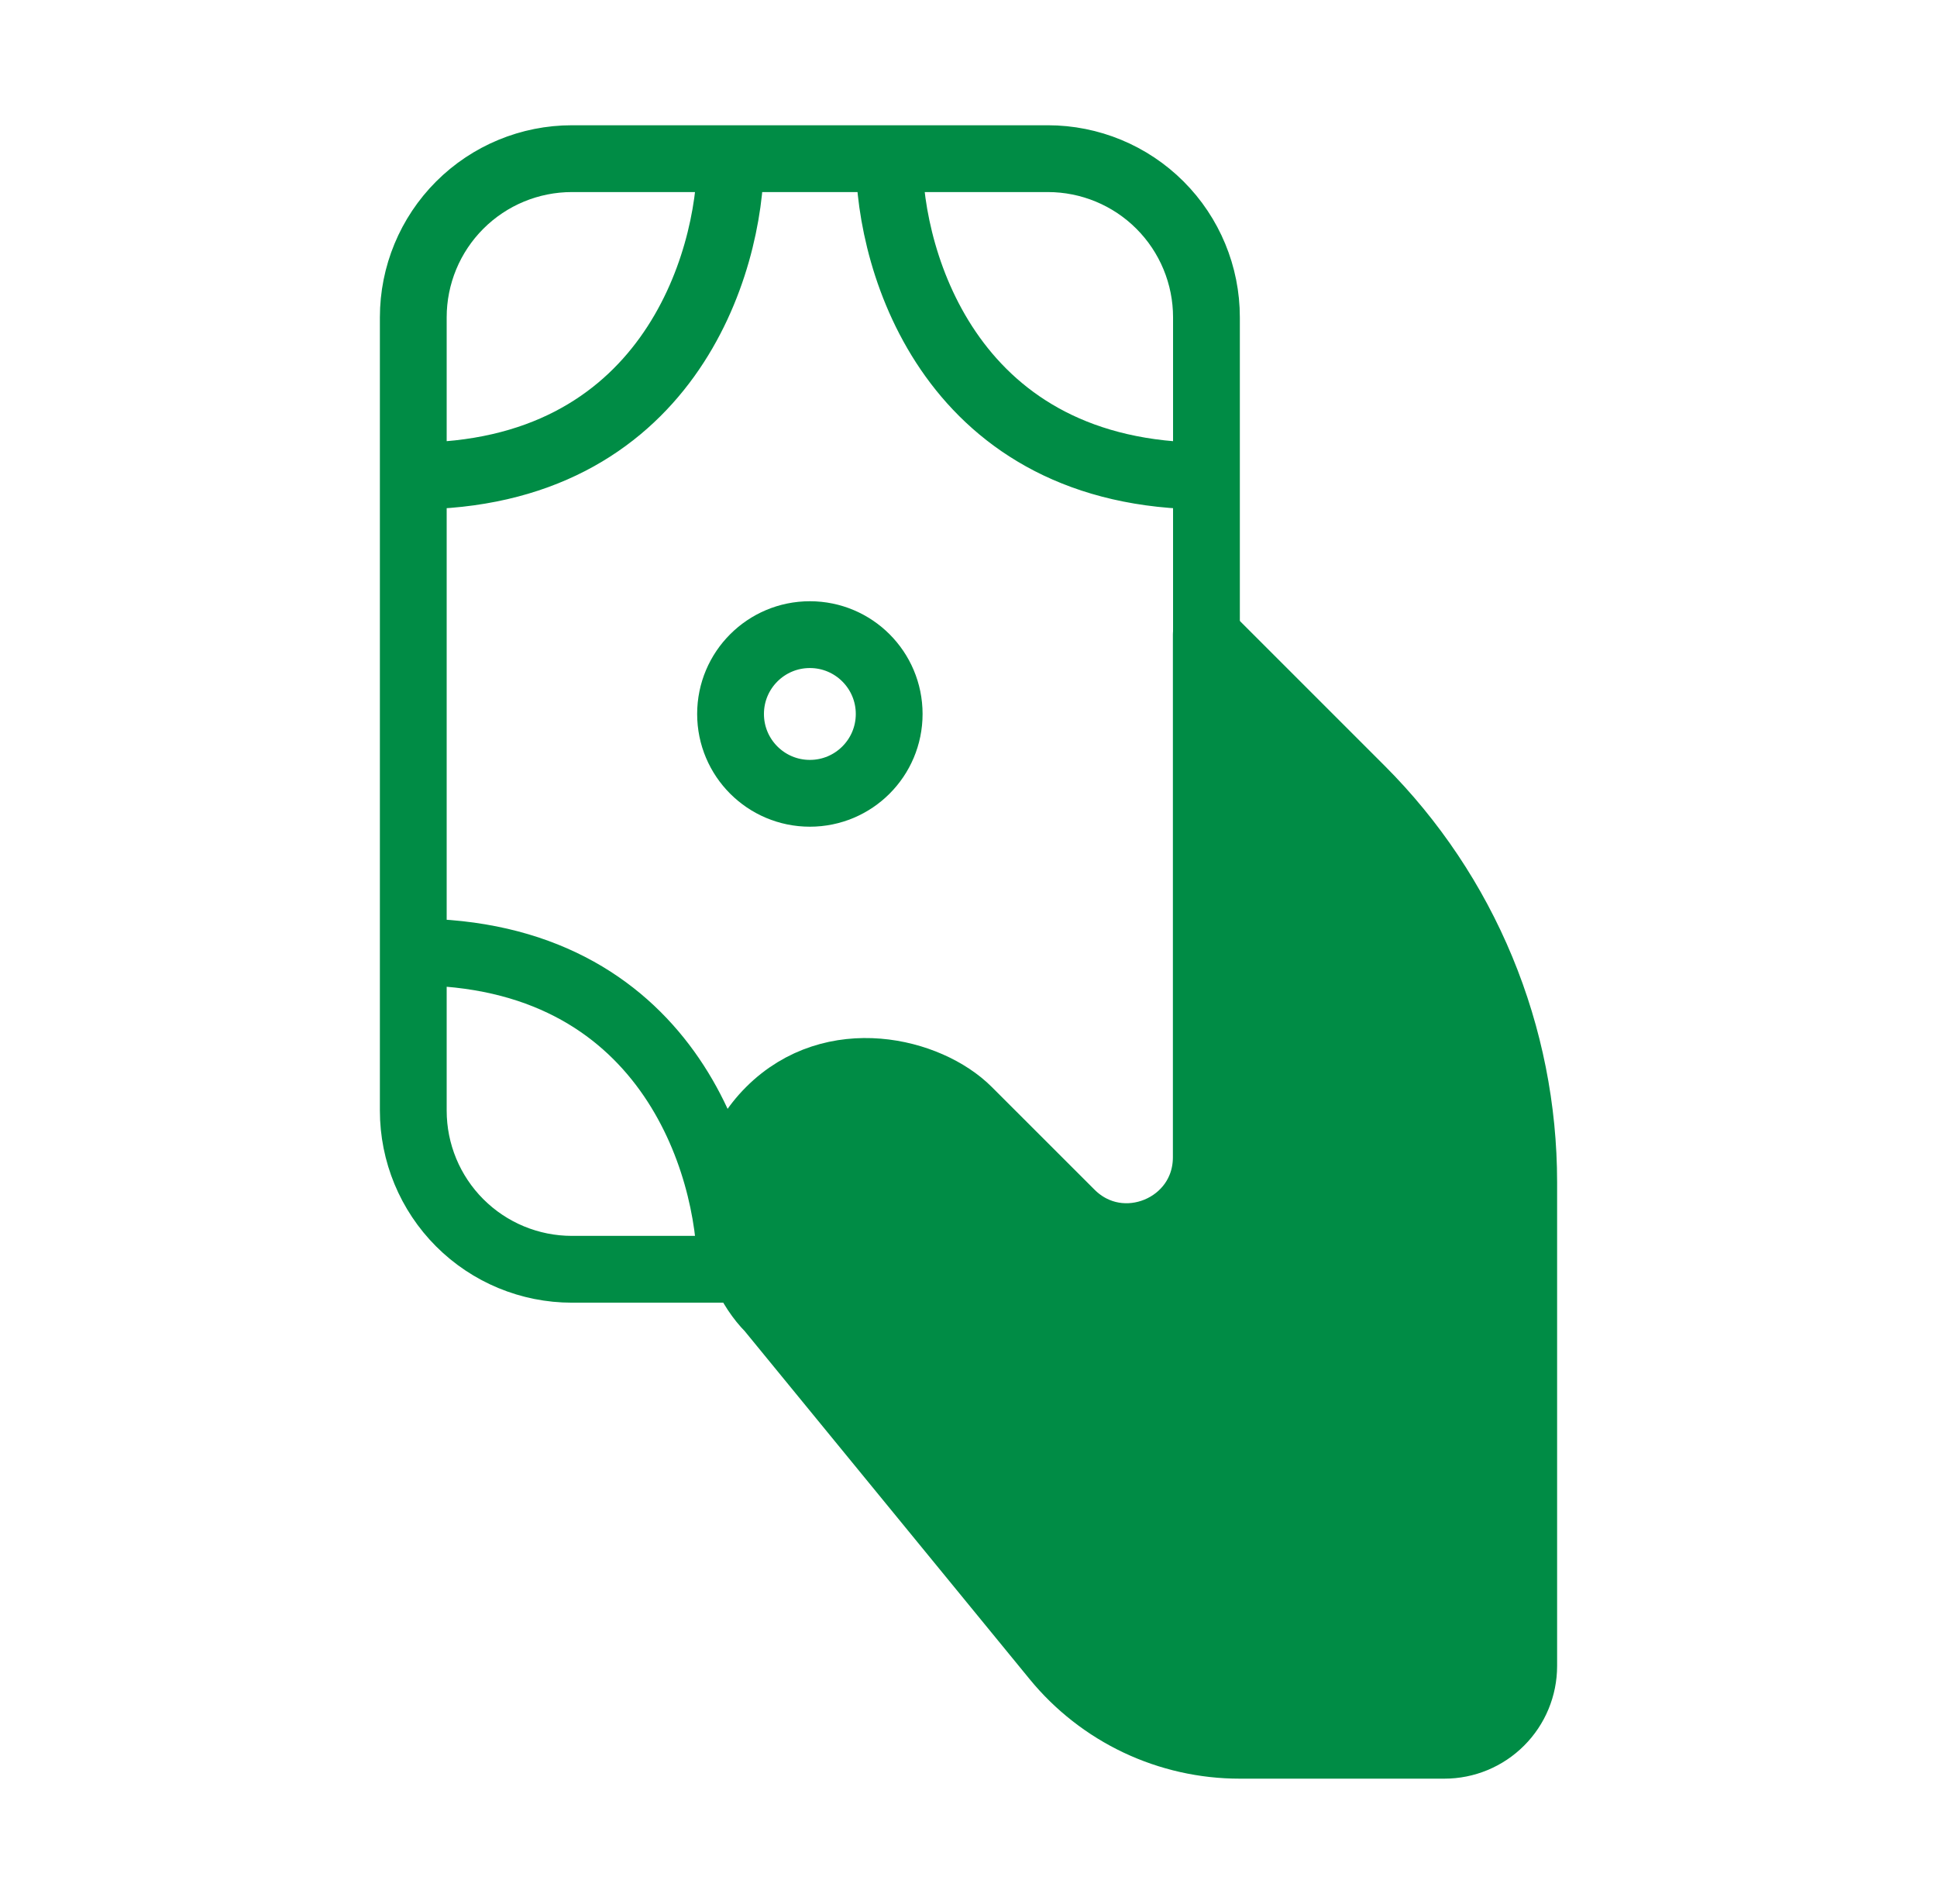 <svg width="58" height="57" viewBox="0 0 58 57" fill="none" xmlns="http://www.w3.org/2000/svg">
<path d="M40.752 23.631L36.12 19V34.644C36.12 36.758 33.562 37.819 32.066 36.323L28.991 33.25C27.803 32.062 24.951 31.35 23.048 33.25C21.146 35.15 21.861 38 23.048 39.188L31.605 49.638C32.274 50.455 33.116 51.113 34.07 51.565C35.024 52.016 36.067 52.251 37.123 52.25H43.25C43.88 52.25 44.484 52 44.929 51.554C45.375 51.109 45.625 50.505 45.625 49.875V35.388C45.624 33.204 45.194 31.042 44.358 29.025C43.522 27.007 42.296 25.175 40.752 23.631Z" fill="#008C45" stroke="#008C45" stroke-width="2" stroke-linecap="round" stroke-linejoin="round"/>
<path d="M26.625 4.75H31.375C32.635 4.75 33.843 5.25 34.734 6.141C35.625 7.032 36.125 8.24 36.125 9.5V14.25M26.625 4.75C26.625 7.916 28.525 14.25 36.125 14.25M26.625 4.75H21.875M36.125 14.25V28.5M21.875 4.75H17.125C15.865 4.75 14.657 5.25 13.766 6.141C12.875 7.032 12.375 8.24 12.375 9.5V14.25M21.875 4.75C21.875 7.916 19.975 14.25 12.375 14.25M12.375 28.5V33.25C12.375 34.51 12.875 35.718 13.766 36.609C14.657 37.5 15.865 38 17.125 38H21.875C21.875 34.834 19.975 28.5 12.375 28.5ZM12.375 28.5V14.25" stroke="#008C45" stroke-width="2" stroke-linecap="round" stroke-linejoin="round"/>
<path d="M21.875 21.375C21.875 22.687 22.938 23.75 24.25 23.75C25.562 23.75 26.625 22.687 26.625 21.375C26.625 20.063 25.562 19 24.25 19C22.938 19 21.875 20.063 21.875 21.375Z" stroke="#008C45" stroke-width="2" stroke-linecap="round" stroke-linejoin="round"/>
</svg>
